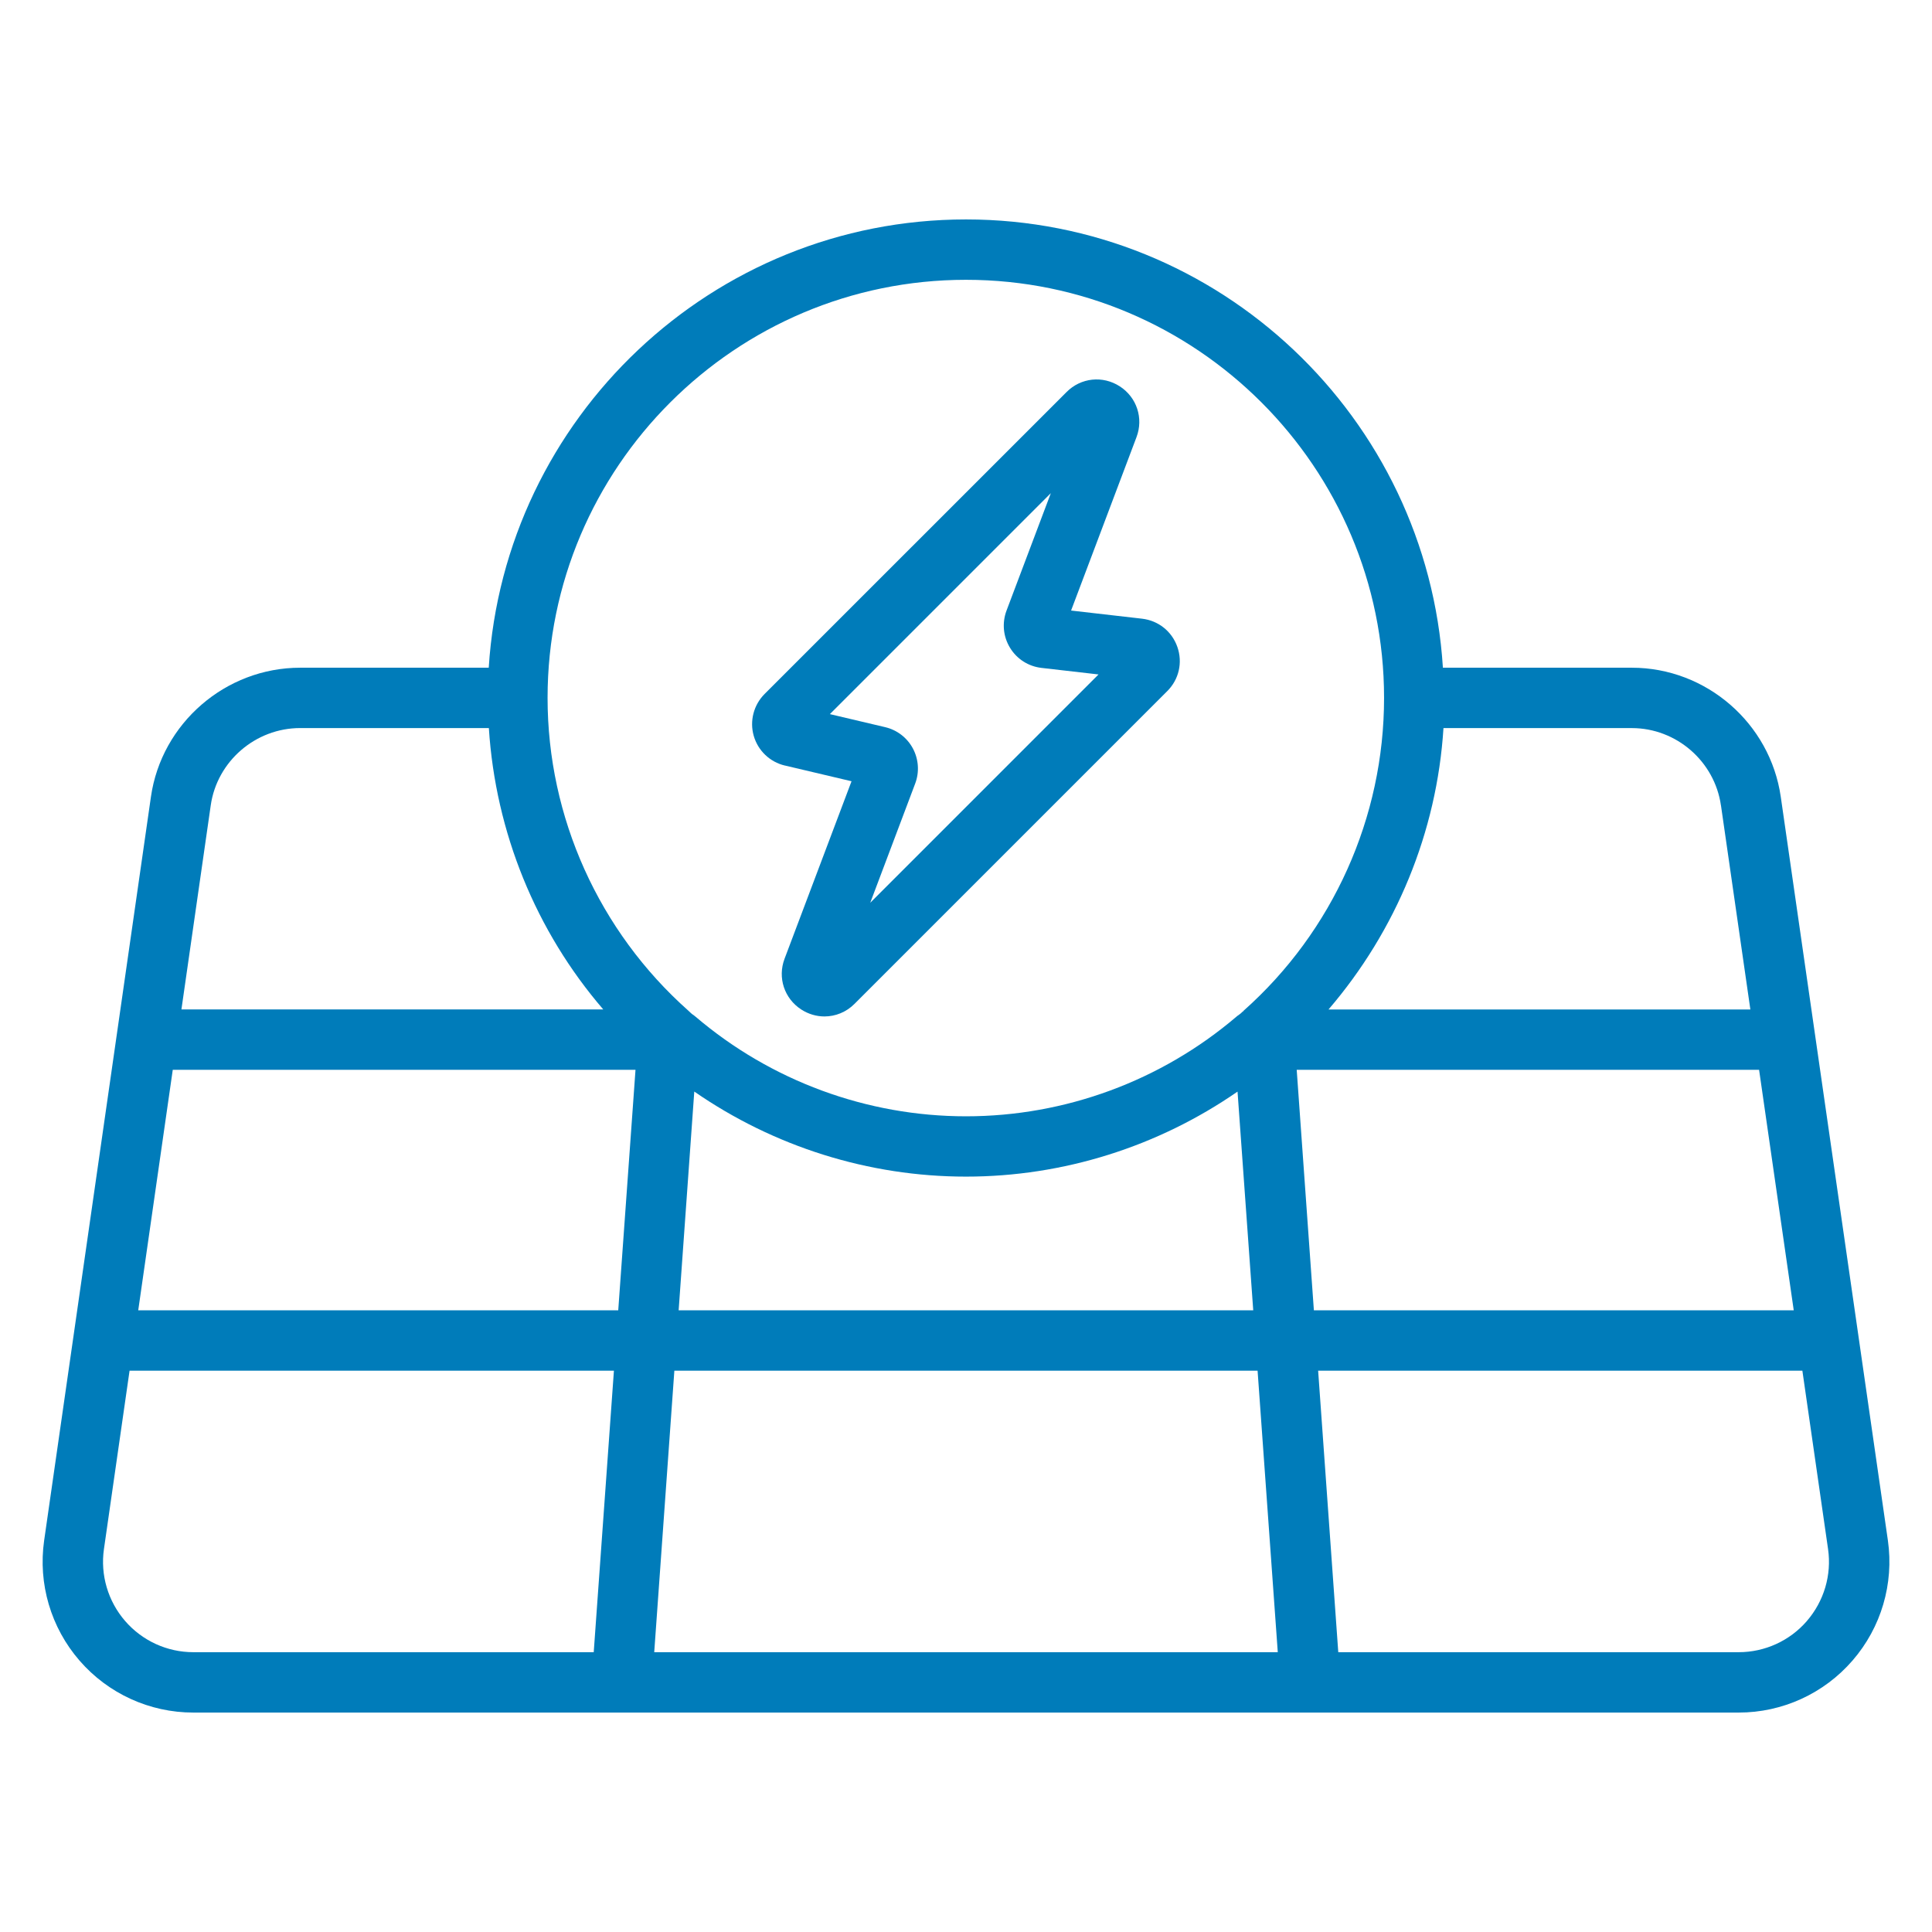 <?xml version="1.0" encoding="UTF-8"?>
<svg id="Layer_1" xmlns="http://www.w3.org/2000/svg" viewBox="0 0 64 64">
  <path d="M58.99,26.394c-.351-2.438-2.471-4.275-4.932-4.275h-6.26c-.52-8.273-7.396-14.85-15.798-14.85s-15.289,6.576-15.81,14.85h-6.248c-2.468,0-4.592,1.838-4.942,4.275l-3.538,24.639c-.204,1.433.223,2.882,1.173,3.977.948,1.094,2.322,1.721,3.769,1.721h51.192c1.447,0,2.821-.627,3.77-1.722.95-1.095,1.377-2.544,1.173-3.978l-3.549-24.638ZM22.481,43.406l.518-7.247c2.634,1.824,5.774,2.818,9.001,2.818s6.362-.994,8.995-2.816l.52,7.244h-19.034ZM41.659,45.406l.669,9.325h-20.656l.667-9.325h19.32ZM5.723,35.439h15.329l-.572,7.967H4.579l1.144-7.967ZM42.954,35.439h15.318l1.148,7.967h-15.896l-.569-7.967ZM57.009,26.679l.974,6.761h-13.974c2.236-2.606,3.59-5.873,3.808-9.321h6.24c1.474,0,2.742,1.101,2.951,2.56ZM32,9.269c7.636,0,13.849,6.213,13.849,13.85,0,3.958-1.696,7.735-4.653,10.362-.007.006-.01.015-.016.022-.007.007-.017.009-.025.016-.032.032-.063.063-.1.087-.033.022-.066.046-.097.073-2.497,2.128-5.678,3.3-8.958,3.3s-6.462-1.172-8.959-3.3c-.03-.026-.063-.051-.097-.073-.024-.017-.056-.043-.14-.125-2.965-2.633-4.665-6.41-4.665-10.362,0-7.637,6.218-13.85,13.86-13.85ZM6.981,26.678c.209-1.459,1.482-2.56,2.962-2.56h6.251c.22,3.454,1.56,6.732,3.79,9.321H6.01l.971-6.761ZM4.146,53.699c-.569-.657-.826-1.525-.703-2.383l.849-5.91h16.045l-.669,9.325H6.404c-.866,0-1.689-.376-2.258-1.032ZM59.855,53.699c-.568.656-1.393,1.032-2.259,1.032h-13.264l-.667-9.325h16.041l.851,5.91c.123.857-.134,1.726-.703,2.383Z" style="fill: #007cba;"/>
  <path d="M26.001,25.359l2.207.521-2.219,5.881c-.236.626-.008,1.317.555,1.681.237.153.503.229.767.229.362,0,.721-.141.995-.416l10.363-10.363c.386-.386.513-.946.333-1.461-.18-.515-.628-.873-1.17-.936l-2.351-.27,2.167-5.744c.237-.627.01-1.319-.554-1.683-.565-.364-1.289-.287-1.762.188l-10.006,10.005c-.36.362-.498.892-.358,1.383s.535.869,1.032.986ZM34.811,16.335l-1.469,3.893c-.153.41-.111.859.117,1.232s.608.615,1.042.665l1.889.217-7.562,7.563,1.489-3.949c.143-.378.115-.801-.074-1.158-.19-.358-.525-.617-.921-.71l-1.831-.432,7.32-7.32Z" style="fill: #007cba;"/>
</svg>